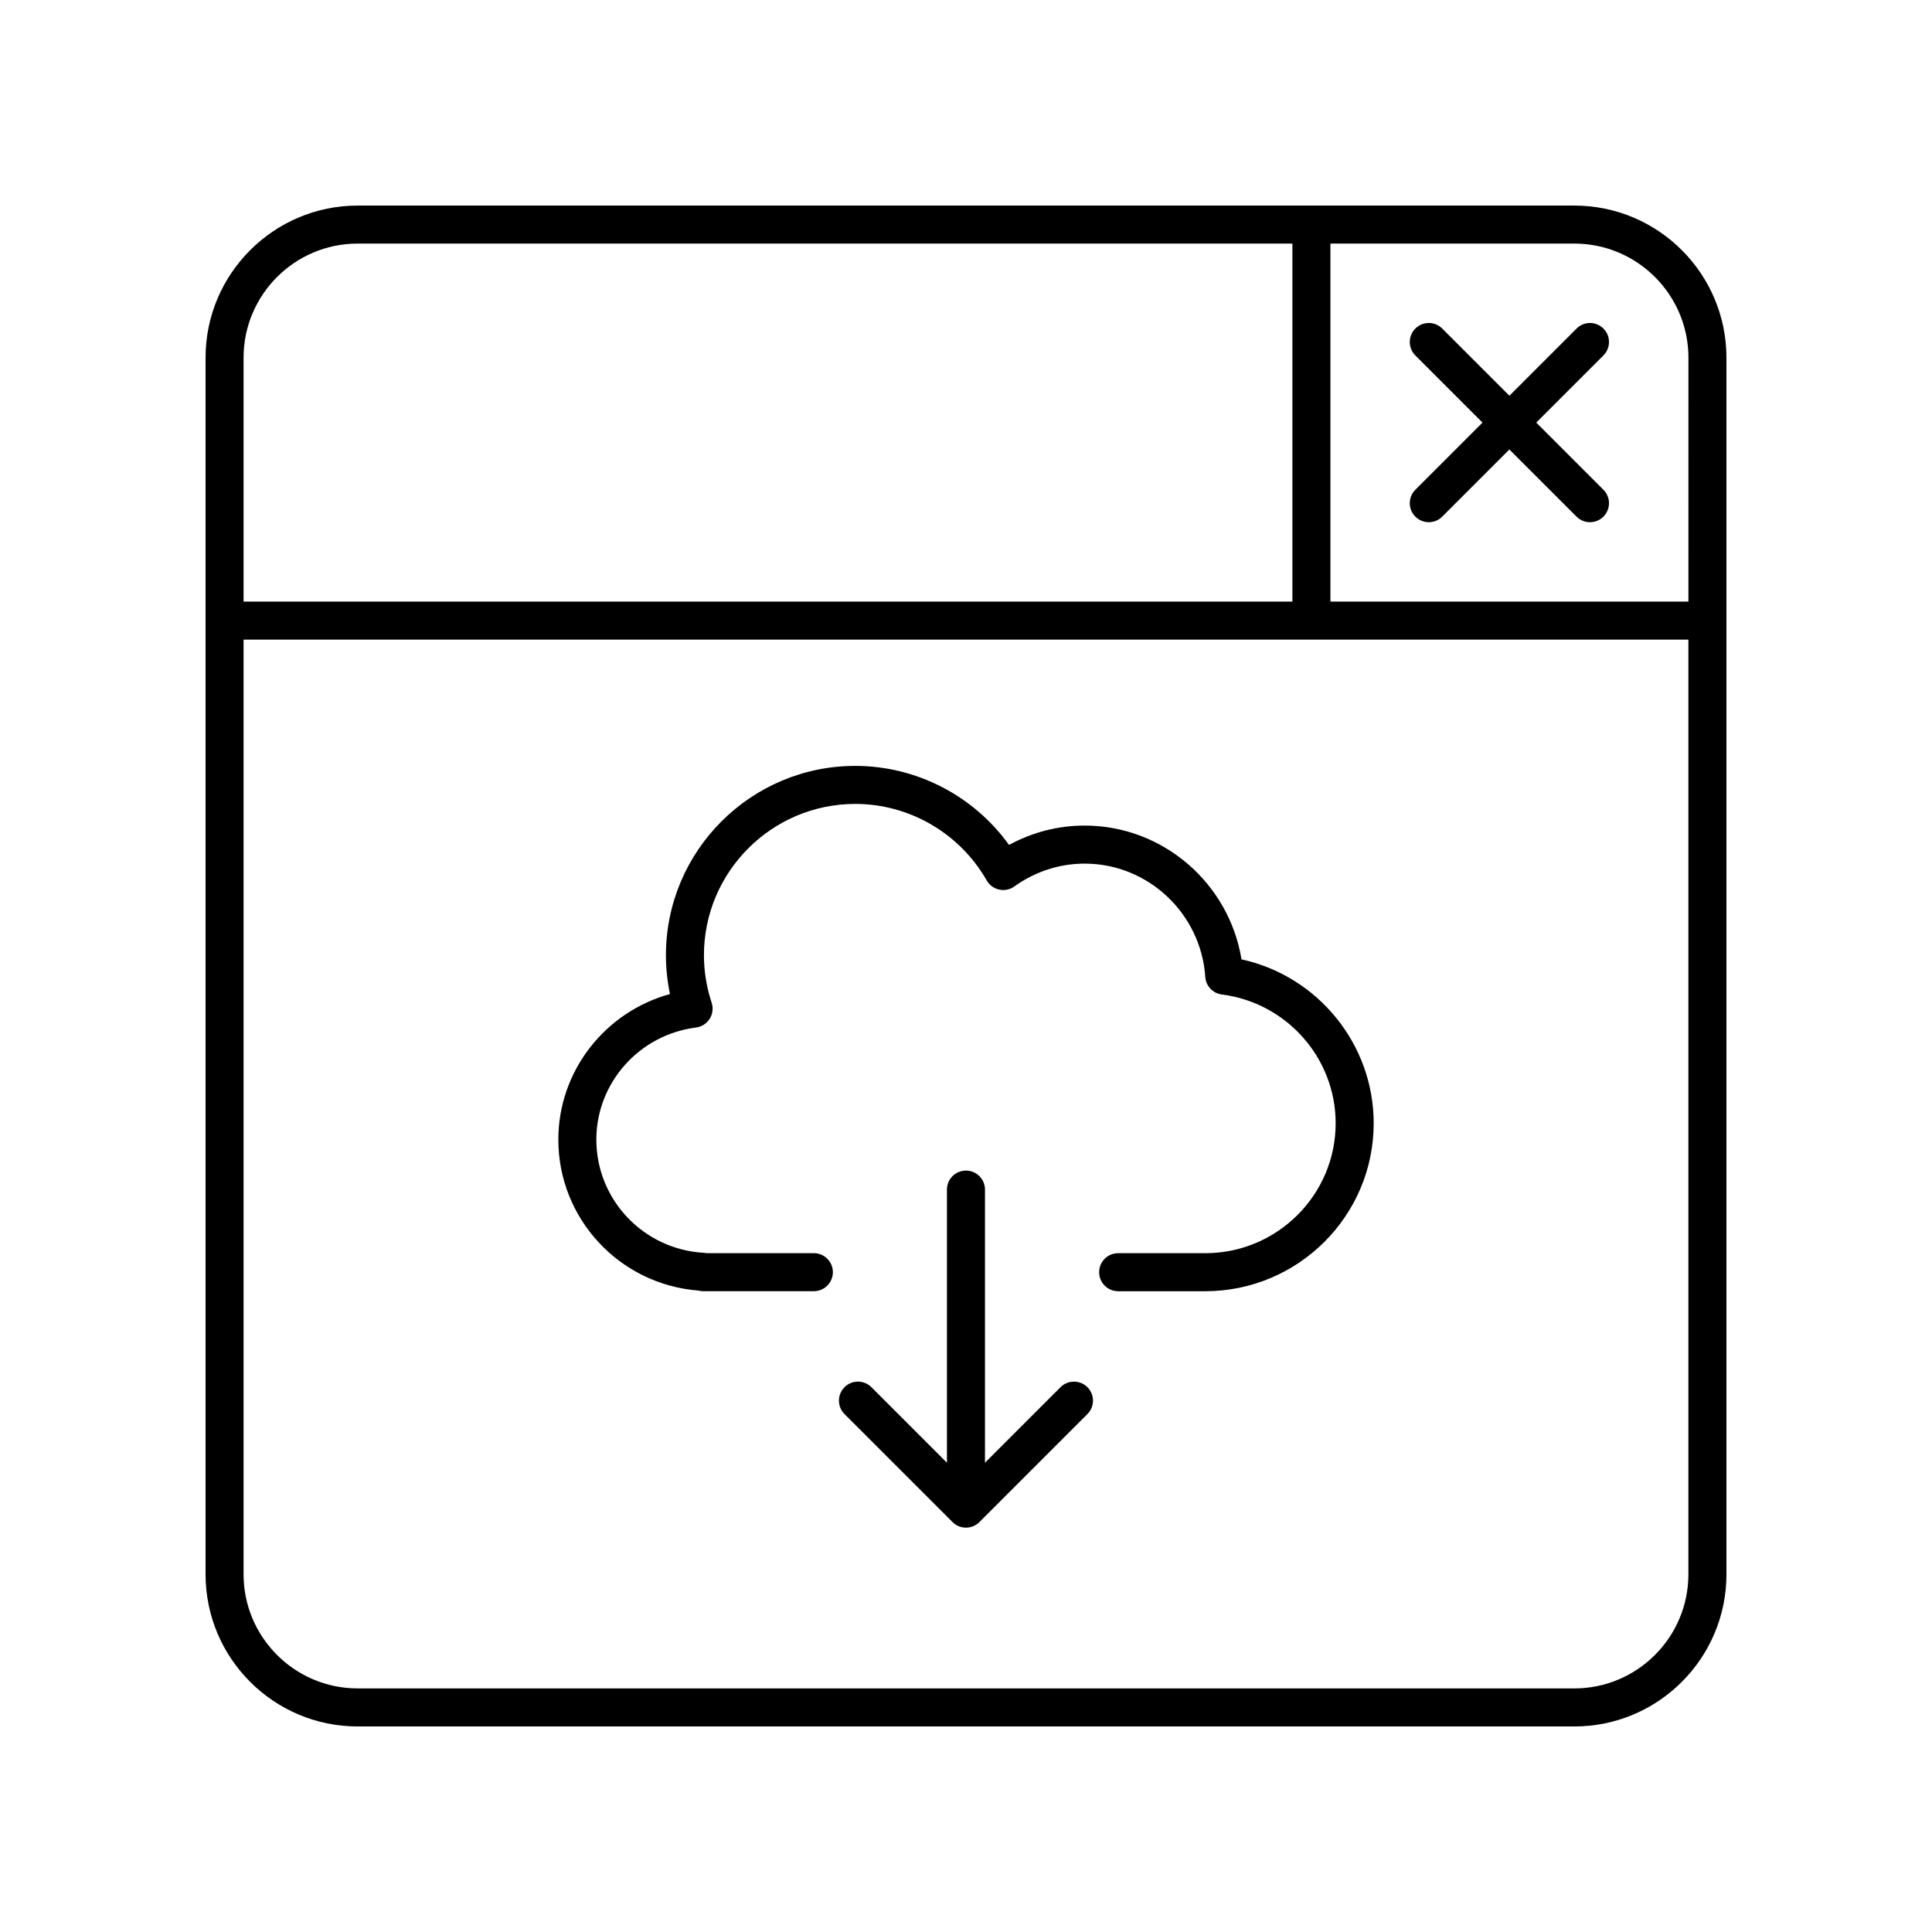 <?xml version="1.0" encoding="UTF-8"?>
<!-- Uploaded to: ICON Repo, www.iconrepo.com, Generator: ICON Repo Mixer Tools -->
<svg fill="#000000" width="800px" height="800px" version="1.1" viewBox="144 144 512 512" xmlns="http://www.w3.org/2000/svg">
 <g>
  <path d="m473.01 398.23c-3.297-20.168-20.832-35.445-41.551-35.445-7.039 0-13.879 1.762-20.051 5.133-9.371-13.039-24.551-20.949-40.746-20.949-27.672 0-50.184 22.516-50.184 50.184 0 3.453 0.359 6.894 1.078 10.277-17.215 4.723-29.594 20.414-29.594 38.574 0 20.988 16.215 38.371 37.102 40.008 0.414 0.109 0.848 0.168 1.289 0.168h29.328c2.785 0 5.039-2.254 5.039-5.039s-2.254-5.039-5.039-5.039h-28.375c-0.23-0.043-0.461-0.074-0.699-0.09-16.02-0.859-28.57-14.043-28.57-30.012 0-15.02 11.355-27.789 26.41-29.695 1.496-0.191 2.824-1.039 3.625-2.312 0.809-1.273 0.992-2.844 0.523-4.269-1.352-4.09-2.043-8.316-2.043-12.57 0-22.117 17.992-40.109 40.109-40.109 14.344 0 27.691 7.769 34.828 20.281 0.703 1.234 1.902 2.117 3.297 2.422 1.406 0.309 2.856 0.012 4.012-0.82 5.535-3.965 11.988-6.062 18.66-6.062 16.777 0 30.812 13.191 31.957 30.027 0.164 2.406 2.004 4.356 4.394 4.66 17.191 2.184 30.156 16.852 30.156 34.121 0 18.988-15.504 34.434-34.562 34.434h-23.078c-2.785 0-5.039 2.254-5.039 5.039 0 2.785 2.254 5.039 5.039 5.039h23.078c24.613 0 44.641-19.965 44.641-44.512-0.004-20.988-14.805-39.012-35.035-43.441z"/>
  <path d="m425.05 511.62-20.02 20.02v-72.383c0-2.785-2.254-5.039-5.039-5.039s-5.039 2.254-5.039 5.039v72.383l-20.02-20.02c-1.969-1.969-5.156-1.969-7.125 0s-1.969 5.156 0 7.125l28.625 28.621c0.984 0.984 2.273 1.477 3.562 1.477s2.578-0.492 3.562-1.477l28.621-28.621c1.969-1.969 1.969-5.156 0-7.125-1.973-1.965-5.16-1.965-7.129 0z"/>
  <path d="m561.22 198.48h-322.44c-22.223 0-40.305 18.082-40.305 40.305v322.44c0 22.223 18.082 40.305 40.305 40.305h322.44c22.223 0 40.305-18.082 40.305-40.305v-322.44c0-22.227-18.082-40.305-40.305-40.305zm-322.44 10.074h247.72v94.871h-277.95v-64.641c0-16.672 13.559-30.23 30.23-30.23zm322.44 382.89h-322.44c-16.668 0-30.23-13.559-30.23-30.23v-247.71h382.89v247.72c0 16.668-13.559 30.227-30.227 30.227zm30.227-288.02h-94.871v-94.871h64.645c16.668 0 30.23 13.559 30.23 30.23z"/>
  <path d="m568.93 231.07c-1.969-1.969-5.156-1.969-7.125 0l-17.797 17.797-17.801-17.797c-1.969-1.969-5.156-1.969-7.125 0s-1.969 5.156 0 7.125l17.797 17.797-17.797 17.797c-1.969 1.969-1.969 5.156 0 7.125 0.984 0.984 2.273 1.477 3.562 1.477 1.289 0 2.578-0.492 3.562-1.477l17.797-17.797 17.797 17.797c0.984 0.984 2.273 1.477 3.562 1.477 1.289 0 2.578-0.492 3.562-1.477 1.969-1.969 1.969-5.156 0-7.125l-17.797-17.797 17.797-17.797c1.969-1.969 1.969-5.16 0.004-7.125z"/>
 </g>
</svg>